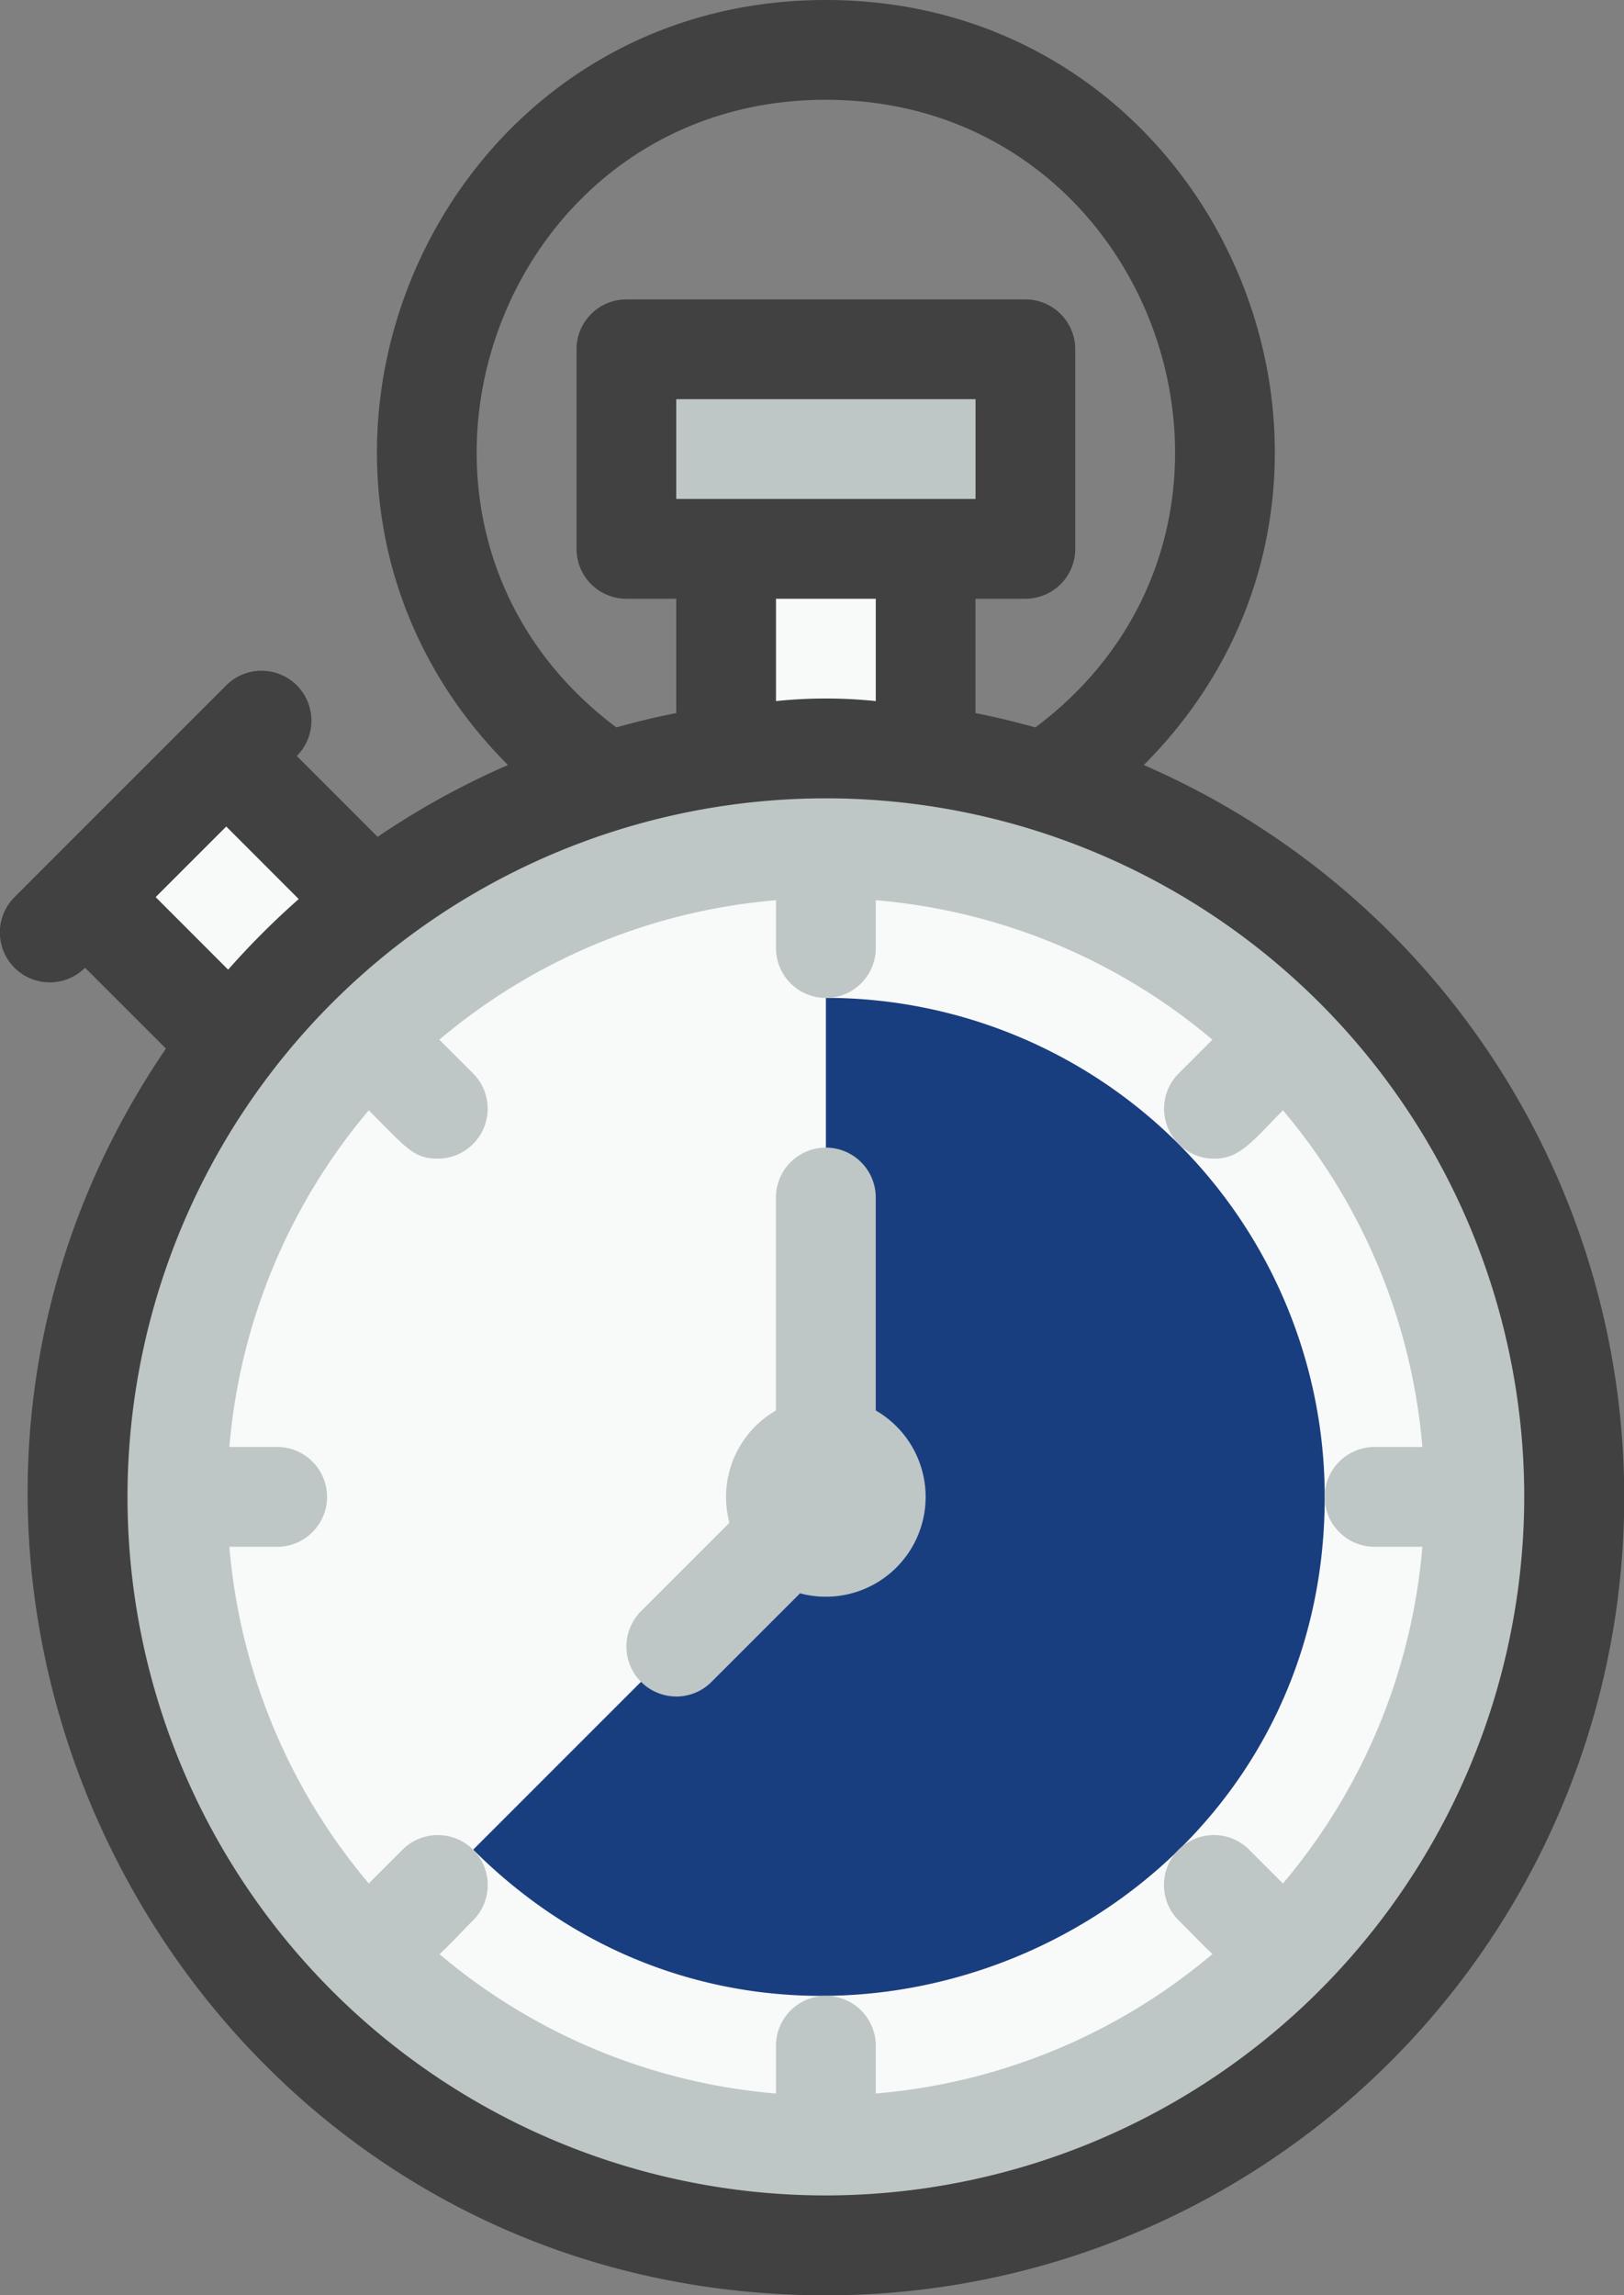 <svg id="Group_12886" data-name="Group 12886" xmlns="http://www.w3.org/2000/svg" xmlns:xlink="http://www.w3.org/1999/xlink" width="73.63" height="104.035" viewBox="0 0 73.63 104.035">
  <rect x="0" y="0" width="73.63" height="104.035" fill="#808080" stroke="none"/>
  <defs>
    <clipPath id="clip-path">
      <rect id="Rectangle_1766" data-name="Rectangle 1766" width="73.63" height="104.035" fill="none"/>
    </clipPath>
  </defs>
  <g id="Group_12885" data-name="Group 12885" transform="translate(0 0)" clip-path="url(#clip-path)">
    <path id="Path_6386" data-name="Path 6386" d="M69.927,53.951A33.924,33.924,0,1,1,36,20.027,33.937,33.937,0,0,1,69.927,53.951" transform="translate(1.442 13.897)" fill="#bec6c6"/>
    <rect id="Rectangle_1765" data-name="Rectangle 1765" width="18.093" height="9.047" transform="translate(28.397 15.83)" fill="#bec6c6"/>
    <path id="Path_6387" data-name="Path 6387" d="M28.481,14.687v9.362a32.558,32.558,0,0,0-9.047,0V14.687Z" transform="translate(13.486 10.192)" fill="#f8f9f9"/>
    <path id="Path_6388" data-name="Path 6388" d="M15.3,26.854a32.955,32.955,0,0,0-6.4,6.4L2.278,26.627l6.4-6.4Z" transform="translate(1.581 14.036)" fill="#f8f9f9"/>
    <path id="Path_6389" data-name="Path 6389" d="M69.927,53.951A33.924,33.924,0,1,1,36,20.027,33.924,33.924,0,0,1,69.927,53.951" transform="translate(1.442 13.897)" fill="#bec6c6"/>
    <path id="Path_6390" data-name="Path 6390" d="M60.362,51.172a27.139,27.139,0,1,1-27.14-27.14,27.141,27.141,0,0,1,27.14,27.14" transform="translate(4.221 16.677)" fill="#f8f9f9"/>
    <path id="Path_6391" data-name="Path 6391" d="M51.272,49.319c0,20.117-24.44,30.157-38.607,15.989L28.656,49.319V26.7A22.623,22.623,0,0,1,51.272,49.319" transform="translate(8.789 18.53)" fill="#193e80"/>
    <path id="Path_6392" data-name="Path 6392" d="M28.481,41.907a4.524,4.524,0,1,1-4.523-4.523,4.522,4.522,0,0,1,4.523,4.523" transform="translate(13.486 25.942)" fill="#bec6c6"/>
    <path id="Path_6393" data-name="Path 6393" d="M51.858,34.677C64.578,21.921,55.53,0,37.444,0S10.313,21.925,23.031,34.677a36,36,0,0,0-5.91,3.254l-3.664-3.666a2.261,2.261,0,0,0-3.2-3.2c-8.36,8.361-6.025,6.025-9.6,9.6a2.261,2.261,0,0,0,3.2,3.2l3.666,3.664c-16.158,23.71.728,56.51,29.918,56.51A36.174,36.174,0,0,0,51.858,34.677M37.444,4.523c15.122,0,21.654,19.335,9.5,28.448-.894-.244-1.8-.473-2.717-.647V27.14h2.263a2.261,2.261,0,0,0,2.261-2.261V15.832a2.261,2.261,0,0,0-2.261-2.261H28.4a2.261,2.261,0,0,0-2.261,2.261v9.047A2.261,2.261,0,0,0,28.4,27.14H30.66v5.183c-.922.174-1.823.4-2.717.647-12.147-9.11-5.631-28.448,9.5-28.448M30.66,18.093H44.23v4.523H30.66Zm9.046,9.047v4.638a21.935,21.935,0,0,0-4.523,0V27.14ZM7.058,40.663l3.2-3.2,3.286,3.288a36.527,36.527,0,0,0-3.2,3.2ZM37.444,99.512A31.663,31.663,0,1,1,69.107,67.849,31.7,31.7,0,0,1,37.444,99.512" transform="translate(0 0)" fill="#414141"/>
    <path id="Path_6394" data-name="Path 6394" d="M39.979,43.242H37.717a2.261,2.261,0,1,1,0-4.523h2.261a2.261,2.261,0,1,1,0,4.523" transform="translate(24.604 26.868)" fill="#bec6c6"/>
    <path id="Path_6395" data-name="Path 6395" d="M33.418,33.512a2.264,2.264,0,0,1-1.6-3.86l1.6-1.6a2.261,2.261,0,0,1,3.2,3.2c-1.46,1.46-1.992,2.261-3.2,2.261" transform="translate(21.618 19.006)" fill="#bec6c6"/>
    <path id="Path_6396" data-name="Path 6396" d="M23.031,29.482a2.261,2.261,0,0,1-2.261-2.261V24.959a2.261,2.261,0,0,1,4.523,0v2.261a2.261,2.261,0,0,1-2.261,2.261" transform="translate(14.413 15.751)" fill="#bec6c6"/>
    <path id="Path_6397" data-name="Path 6397" d="M13.3,33.512c-1.118,0-1.443-.508-3.2-2.261a2.261,2.261,0,0,1,3.2-3.2l1.6,1.6a2.264,2.264,0,0,1-1.6,3.86" transform="translate(6.551 19.006)" fill="#bec6c6"/>
    <path id="Path_6398" data-name="Path 6398" d="M9.271,43.242H7.009a2.261,2.261,0,1,1,0-4.523H9.271a2.261,2.261,0,1,1,0,4.523" transform="translate(3.295 26.868)" fill="#bec6c6"/>
    <path id="Path_6399" data-name="Path 6399" d="M11.7,55.226a2.264,2.264,0,0,1-1.6-3.86l1.6-1.6a2.261,2.261,0,0,1,3.2,3.2c-1.458,1.46-1.99,2.261-3.2,2.261" transform="translate(6.55 34.075)" fill="#bec6c6"/>
    <path id="Path_6400" data-name="Path 6400" d="M23.031,60.19a2.261,2.261,0,0,1-2.261-2.261V55.667a2.261,2.261,0,1,1,4.523,0v2.261a2.261,2.261,0,0,1-2.261,2.261" transform="translate(14.413 37.06)" fill="#bec6c6"/>
    <path id="Path_6401" data-name="Path 6401" d="M35.016,55.226c-1.118,0-1.443-.508-3.2-2.261a2.261,2.261,0,0,1,3.2-3.2l1.6,1.6a2.264,2.264,0,0,1-1.6,3.86" transform="translate(21.619 34.075)" fill="#bec6c6"/>
    <path id="Path_6402" data-name="Path 6402" d="M19.027,55.586a2.264,2.264,0,0,1-1.6-3.86L23.549,45.6V32.97a2.262,2.262,0,0,1,4.525,0V46.539a2.255,2.255,0,0,1-.664,1.6l-6.784,6.786a2.252,2.252,0,0,1-1.6.662" transform="translate(11.632 21.31)" fill="#bec6c6"/>
  </g>
</svg>
